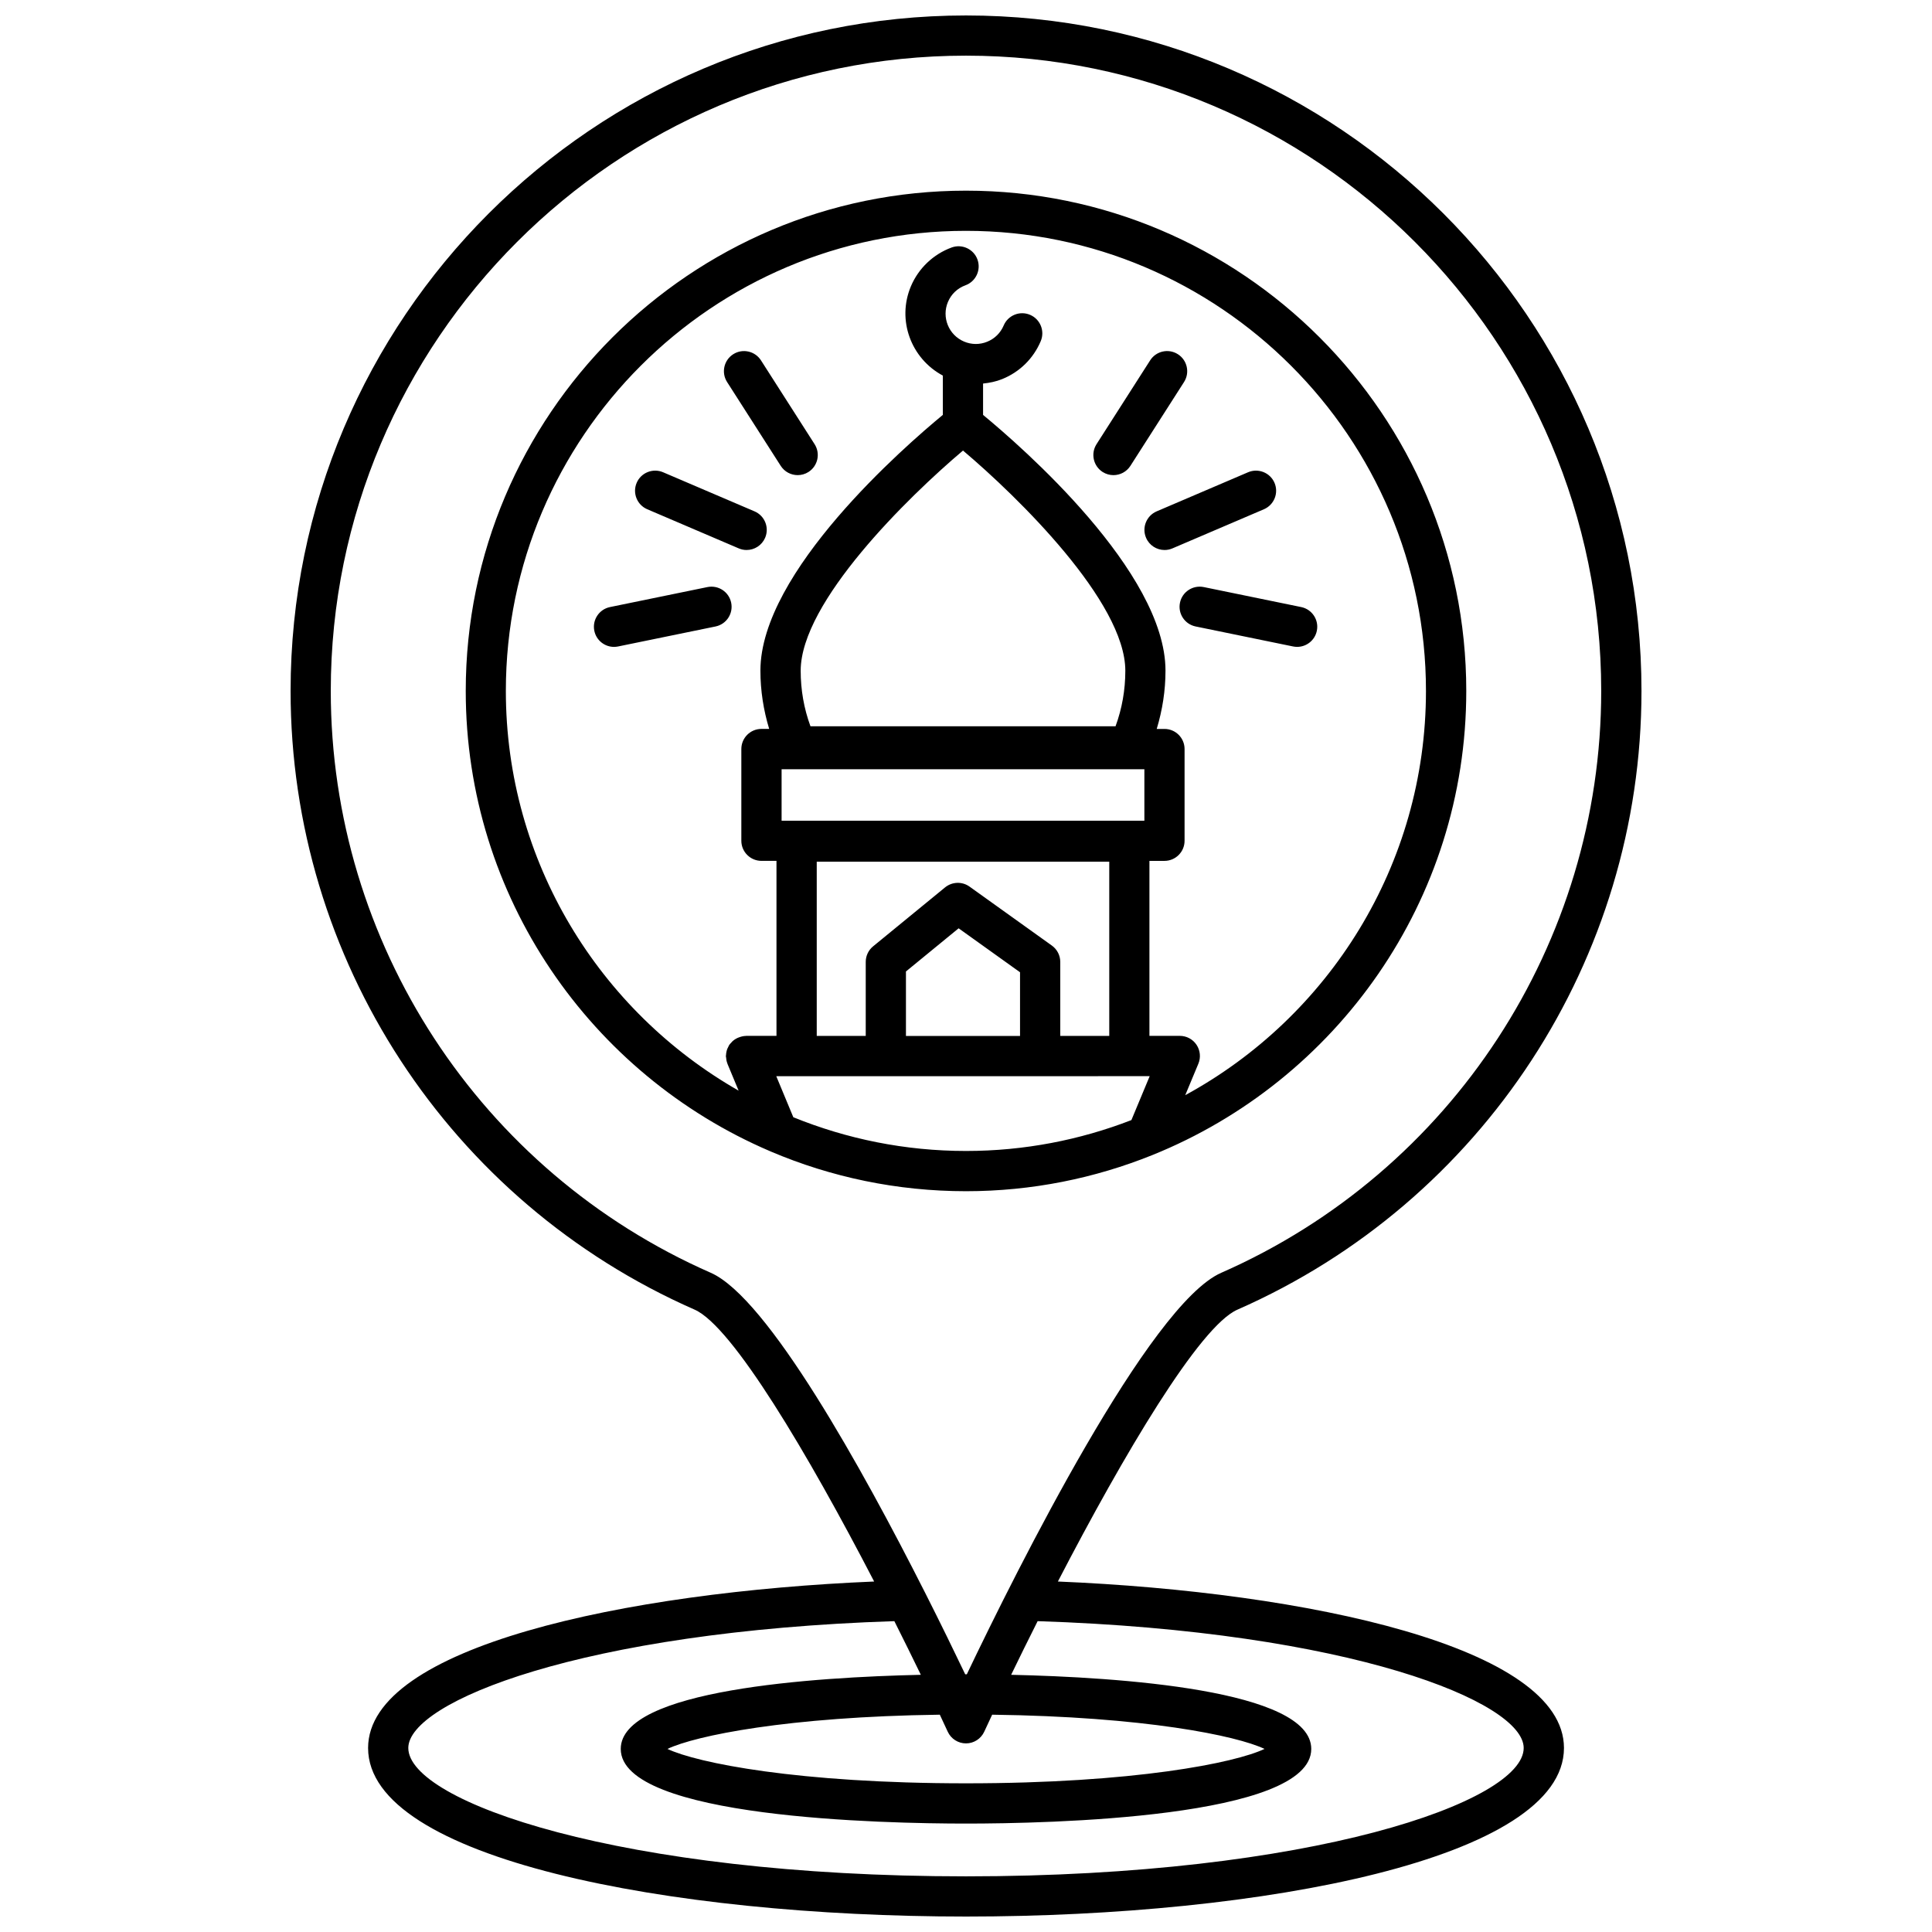<?xml version="1.0" encoding="UTF-8"?>
<!-- Uploaded to: ICON Repo, www.iconrepo.com, Generator: ICON Repo Mixer Tools -->
<svg width="800px" height="800px" version="1.1" viewBox="144 144 512 512" xmlns="http://www.w3.org/2000/svg">
 <defs>
  <clipPath id="a">
   <path d="m220 148.09h360v503.81h-360z"/>
  </clipPath>
 </defs>
 <g clip-path="url(#a)">
  <path d="m424.35 563.12c17.438-33.66 37.551-67.648 47.57-72.043 65.051-28.582 107.09-92.941 107.09-163.97 0-98.707-80.305-179.01-179-179.01-98.703 0-179 80.301-179 179.01 0 71.031 42.027 135.39 107.07 163.96 10.027 4.398 30.137 38.391 47.578 72.051-66.137 2.777-134.11 17.359-134.11 44.113-0.004 29.328 79.715 44.672 158.46 44.672s158.46-15.348 158.46-44.68c-0.004-26.746-67.98-41.336-134.12-44.105zm-91.992-81.82c-61.172-26.867-100.7-87.395-100.7-154.2 0-92.82 75.52-168.35 168.34-168.35 92.82 0 168.34 75.52 168.34 168.35 0 66.805-39.535 127.33-100.71 154.21-19.027 8.359-53.934 78.18-67.41 106.39h-0.215-0.215c-2.762-5.773-6.418-13.289-10.656-21.668-0.023-0.066-0.066-0.121-0.098-0.188-16.465-32.543-41.574-77.91-56.68-84.547zm74.574 117.11c40.305 0.523 64.773 5.547 72.18 9.07-7.824 3.719-34.66 9.117-79.117 9.117-44.457 0-71.289-5.402-79.117-9.117 7.406-3.516 31.883-8.539 72.18-9.07 0.715 1.531 1.422 3.039 2.098 4.504 0.871 1.891 2.762 3.102 4.84 3.102 2.082 0 3.969-1.215 4.84-3.102 0.684-1.465 1.383-2.973 2.098-4.504zm-6.93 42.84c-91.574 0-147.8-19.809-147.8-34.016 0-12.176 45.875-30.918 128.81-33.613 2.438 4.848 4.785 9.613 7.019 14.219-28.242 0.625-79.527 3.934-79.527 19.645 0 18.355 70.035 19.781 91.496 19.781s91.496-1.426 91.496-19.781c0-15.707-51.289-19.016-79.531-19.645 2.227-4.606 4.578-9.371 7.019-14.219 82.938 2.695 128.81 21.438 128.81 33.613 0.004 14.207-56.227 34.016-147.8 34.016zm49.398-191.15c0.012-0.004 0.02-0.012 0.023-0.012 48.688-19.637 83.152-67.348 83.152-122.98 0-73.102-59.473-132.58-132.57-132.58-73.105 0-132.58 59.477-132.58 132.58 0 54.664 33.262 101.7 80.605 121.95 0.09 0.039 0.172 0.082 0.262 0.117 15.898 6.762 33.379 10.508 51.715 10.508 17.453-0.004 34.113-3.426 49.395-9.586zm-107.68-31.57c-0.66 0-1.289 0.16-1.895 0.387-0.109 0.039-0.215 0.074-0.324 0.125-0.543 0.246-1.043 0.574-1.477 0.992-0.09 0.086-0.152 0.18-0.238 0.273-0.176 0.191-0.363 0.371-0.516 0.594-0.137 0.203-0.215 0.43-0.324 0.645-0.066 0.133-0.141 0.25-0.195 0.387-0.211 0.551-0.324 1.125-0.348 1.707-0.004 0.082-0.047 0.145-0.047 0.223 0 0.102 0.051 0.188 0.055 0.289 0.031 0.543 0.125 1.082 0.324 1.605 0.035 0.086 0.051 0.172 0.086 0.258l2.922 7.019c-36.805-21.008-61.688-60.609-61.688-105.94 0-67.223 54.695-121.92 121.92-121.92 67.223 0 121.92 54.695 121.92 121.92 0 46.195-25.824 86.465-63.793 107.14l3.477-8.34c0.684-1.641 0.504-3.523-0.484-5.008s-2.648-2.371-4.434-2.371h-8.051v-46.371h3.981c2.941 0 5.332-2.383 5.332-5.332v-24.305c0-2.949-2.387-5.332-5.332-5.332h-2.047c1.5-4.977 2.324-10.137 2.324-15.441 0-26.191-38.254-59.461-48.344-67.777v-8.312c1.727-0.18 3.441-0.52 5.094-1.195 4.621-1.875 8.238-5.438 10.184-10.031 1.148-2.711-0.121-5.84-2.832-6.988-2.711-1.148-5.84 0.121-6.988 2.832-0.836 1.977-2.387 3.5-4.367 4.301-1.984 0.805-4.16 0.797-6.137-0.047-4.07-1.723-5.981-6.434-4.262-10.504 0.875-2.07 2.523-3.637 4.641-4.41 2.766-1.012 4.188-4.074 3.176-6.84-1.008-2.769-4.086-4.18-6.836-3.176-4.848 1.773-8.781 5.516-10.793 10.27-3.789 8.961 0.035 19.18 8.457 23.676v10.418c-10.086 8.324-48.344 41.59-48.344 67.777 0 5.305 0.816 10.465 2.324 15.441h-2.047c-2.941 0-5.332 2.383-5.332 5.332v24.305c0 2.949 2.387 5.332 5.332 5.332h3.981v46.371l-8.051 0.004zm81.031-23.949-21.82-15.625c-1.953-1.402-4.609-1.309-6.481 0.211l-19.074 15.625c-1.234 1.008-1.949 2.523-1.949 4.121v19.613h-12.984v-46.18h77.52v46.18h-12.984v-19.613c0.004-1.715-0.828-3.324-2.227-4.332zm-8.434 7.078v16.879h-30.234v-17.09l13.961-11.438zm-63.188-40.16v-13.645h96.141v13.645zm5.059-39.75c0-18.242 28.492-46.078 43.016-58.348 14.523 12.27 43.016 40.098 43.016 58.348 0 5.09-0.871 10.027-2.59 14.715h-80.852c-1.723-4.688-2.59-9.621-2.59-14.715zm-6.473 107.45h85.25c0.02 0 0.035-0.012 0.051-0.012h8.227c0.02 0 0.035 0.012 0.051 0.012s0.035-0.012 0.051-0.012h5.336l-4.852 11.648c-13.613 5.266-28.383 8.184-43.836 8.184-16.176 0-31.613-3.195-45.758-8.941zm84.875-167.49 14.211-22.215c1.586-2.481 4.875-3.203 7.359-1.617 2.481 1.586 3.203 4.887 1.617 7.367l-14.211 22.215c-1.02 1.586-2.734 2.457-4.492 2.457-0.984 0-1.98-0.273-2.867-0.836-2.477-1.59-3.203-4.891-1.617-7.371zm28.406 37.867 25.832 5.301c2.883 0.594 4.742 3.41 4.144 6.293-0.52 2.519-2.734 4.258-5.215 4.258-0.352 0-0.715-0.035-1.078-0.109l-25.832-5.301c-2.883-0.594-4.742-3.41-4.144-6.293 0.59-2.879 3.402-4.727 6.293-4.148zm-12.48-20.059 24.242-10.367c2.695-1.148 5.84 0.105 6.996 2.805 1.16 2.707-0.102 5.84-2.805 7.004l-24.242 10.367c-0.68 0.293-1.391 0.43-2.09 0.43-2.07 0-4.039-1.215-4.902-3.234-1.164-2.703 0.098-5.84 2.801-7.004zm-113.83-34.273c-1.586-2.481-0.867-5.777 1.617-7.367 2.473-1.586 5.773-0.855 7.359 1.617l14.211 22.215c1.586 2.481 0.867 5.777-1.617 7.367-0.891 0.57-1.883 0.836-2.867 0.836-1.758 0-3.477-0.871-4.492-2.457zm1.082 58.484c0.594 2.883-1.266 5.699-4.144 6.293l-25.832 5.301c-0.363 0.07-0.727 0.109-1.078 0.109-2.481 0-4.695-1.738-5.215-4.258-0.594-2.883 1.266-5.699 4.144-6.293l25.832-5.301c2.891-0.582 5.703 1.266 6.293 4.148zm4.09-13.973c-0.699 0-1.41-0.137-2.09-0.43l-24.242-10.367c-2.707-1.16-3.965-4.293-2.805-7.004 1.152-2.699 4.293-3.953 6.996-2.805l24.242 10.367c2.707 1.16 3.965 4.293 2.805 7.004-0.871 2.019-2.84 3.234-4.906 3.234z"/>
 </g>
</svg>